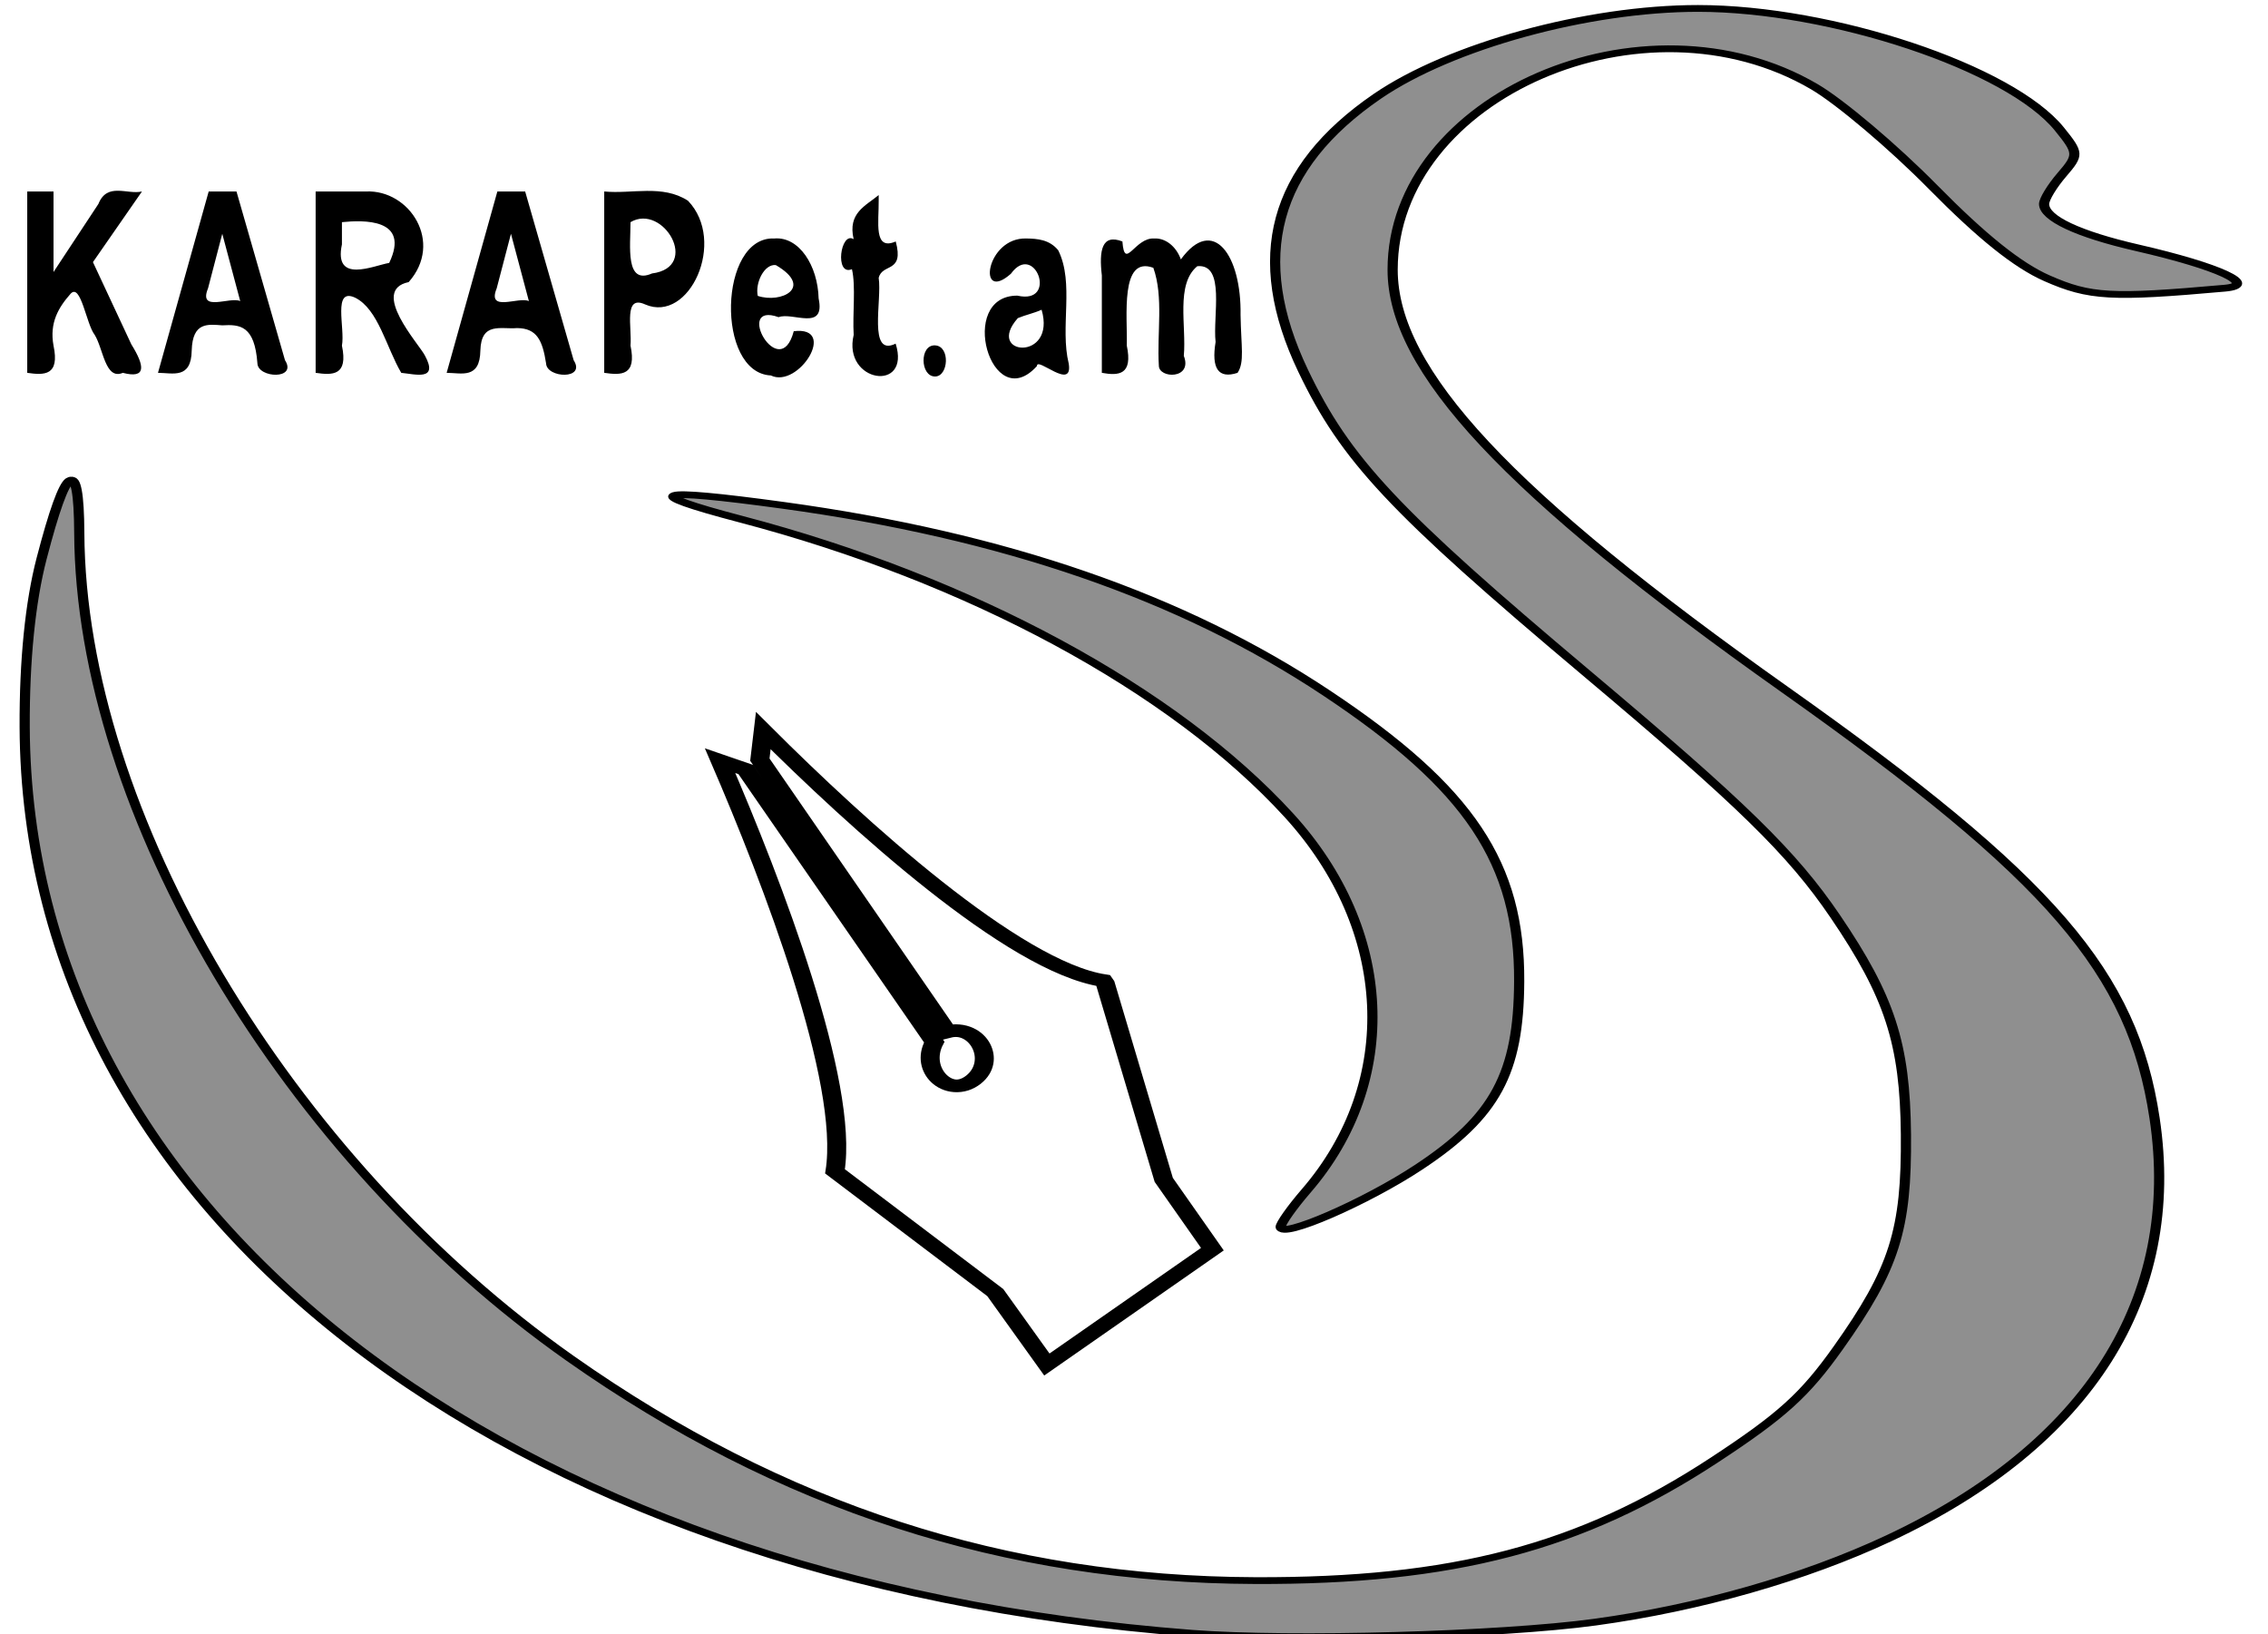 <?xml version="1.0" encoding="UTF-8" standalone="no"?>
<!-- sample rectangle -->

<svg
   width="500"
   height="360.294"
   version="1.1"
   id="svg1"
   xmlns="http://www.w3.org/2000/svg"
   xmlns:svg="http://www.w3.org/2000/svg">
  <defs
     id="defs1" />
  <g
     transform="matrix(2.244,0,0,1.496,1.834,-0.551)"
     id="g1">
    <path
       d="M 116.265,241.037 C 48.452,233.258 1.806,178.931 1.607,107.5 1.58,97.706 2.156,89.095 3.268,82.688 5.704,68.644 6.932,67.377 6.97,78.872 7.103,120.112 27.289,171.044 55.176,200.505 75.939,222.439 97.935,233.145 122.5,233.274 141.923,233.376 154.484,228.427 167.616,215.5 174.24,208.979 176.487,205.929 179.769,199 185.306,187.312 186.513,181.601 186.427,167.5 186.346,154.148 184.849,147.227 179.477,135.378 175.247,126.048 170.347,118.864 155,99.5 136.11,75.664 131.377,68.086 127.207,55 121.888,38.308 124.268,25.081 134.483,14.57 141.689,7.157 155.175,1.611 166,1.611 179.142,1.611 196.66,10.382 201.511,19.391 203.417,22.93 203.426,23.192 201.747,26.118 200.786,27.792 200,29.731 200,30.426 200,32.528 203.335,34.879 209.158,36.882 217.172,39.64 221.131,42.382 217.75,42.834 206.604,44.322 204.502,44.148 200.305,41.385 197.419,39.486 193.917,35.284 189.083,27.922 185.219,22.036 179.983,15.395 177.45,13.164 160.732,-1.551 136,14.53 136,40.113 136,54.948 147.282,73.06 174.549,102 200.73,129.786 208.701,143.647 210.856,165.131 213.511,191.606 204.377,213.256 184.731,227.053 176.444,232.872 166.115,237.294 155.91,239.391 146.605,241.304 126.033,242.158 116.265,241.037 Z M 125,181.166 C 125,180.637 126.128,178.246 127.508,175.852 136.775,159.768 136.086,137.366 125.807,120.5 114.497,101.944 94.501,85.734 72,76.881 61.877,72.898 63.285,72.197 76.117,74.83 97.847,79.288 115.339,88.351 129.521,102.5 143.567,116.512 148.496,127.589 148.432,145 148.383,158.518 146.092,164.881 138.59,172.33 133.359,177.526 125,182.96 125,181.166 Z"
       style="fill:#8f8f8f;stroke:#000000;stroke-width:1"
       id="path1" />
    <path
       d="M 1.859,28.583 V 55.307 C 3.534,55.673 5.065,55.737 4.441,51.299 4.026,47.919 4.933,45.666 6.119,43.652 7.119,42.012 7.662,48.133 8.474,49.683 9.344,51.76 9.507,56.414 11.25,55.307 13.56,56.21 13.428,54.345 12.085,51.107 10.828,47.069 9.571,43.031 8.314,38.993 9.92,35.523 11.525,32.053 13.13,28.583 11.68,29.091 9.72,27.171 8.847,30.428 7.378,33.768 5.91,37.109 4.441,40.45 V 28.583 Z M 19.685,28.583 14.704,55.307 C 16.181,55.32 17.971,56.265 18.017,52.01 18.098,47.75 19.638,48.165 21.02,48.307 22.768,48.152 24.202,48.346 24.472,53.914 24.528,56.109 28.42,56.344 27.181,53.446 25.593,45.158 24.005,36.871 22.416,28.583 Z M 30.192,28.583 V 55.307 C 31.867,55.673 33.399,55.738 32.775,51.299 33.103,48.739 31.834,42.677 34.068,44.229 36.351,45.923 37.134,51.577 38.603,55.307 40.006,55.516 42.291,56.528 40.928,52.759 40.354,51.069 35.479,43.128 39.332,41.937 42.789,36.084 39.43,28.299 35.148,28.583 Z M 48.045,28.583 C 46.385,37.491 44.724,46.399 43.064,55.307 44.541,55.32 46.33,56.265 46.376,52.011 46.458,47.75 48.386,48.919 49.977,48.712 51.934,48.732 52.479,50.534 52.832,53.914 52.888,56.109 56.781,56.344 55.541,53.446 53.953,45.159 52.364,36.871 50.776,28.583 Z M 58.544,28.583 V 55.307 C 60.219,55.673 61.75,55.737 61.126,51.299 61.281,48.596 60.415,43.761 62.565,45.227 66.907,48.071 70.606,35.92 66.769,29.942 64.261,27.51 61.249,28.982 58.544,28.583 Z M 85.508,29.112 C 84.219,30.715 82.451,31.741 83.047,35.61 81.749,34.39 81.156,41.11 82.881,40.032 83.275,42.558 82.927,46.612 83.052,49.715 81.933,56.764 88.711,58.281 87.174,51.004 84.431,53.029 85.85,44.582 85.508,41.319 85.858,39.094 88.033,40.681 87.183,35.948 84.975,37.39 85.535,33.049 85.508,29.935 V 29.434 Z M 32.775,33.104 C 34.843,32.796 39.529,32.5 37.419,39.11 35.915,39.481 31.937,42.271 32.775,36.378 Z M 61.126,33.104 C 64.323,30.267 68.056,39.728 63.239,40.662 60.584,42.409 61.126,36.66 61.126,33.104 Z M 21.02,34.817 22.783,44.735 C 21.781,44.03 18.636,46.462 19.621,42.851 Z M 49.38,34.817 C 49.968,38.123 50.555,41.429 51.142,44.735 50.141,44.03 46.996,46.463 47.981,42.851 Z M 75.254,35.51 C 69.788,35.131 69.485,55.305 74.914,55.693 77.621,57.675 81.543,48.37 77.164,49.172 75.786,57.029 71.223,44.706 75.676,47.104 77.04,46.305 80.295,49.264 79.608,44.35 79.523,39.496 77.686,35.193 75.254,35.51 Z M 100.022,35.51 C 96.009,35.311 95.152,45.144 98.495,40.71 100.84,35.848 103.189,45.32 99.132,43.932 93.162,43.907 96.56,61.764 101.056,54.308 101.03,52.853 104.605,58.047 104.181,53.968 103.296,48.568 104.753,42.123 103.147,37.247 102.291,35.671 101.102,35.534 100.022,35.51 Z M 112.579,35.51 C 110.654,35.33 109.671,40.352 109.452,35.948 107.416,34.771 107.151,37.295 107.431,40.958 V 55.307 C 109.105,55.761 110.491,55.613 109.883,51.299 109.961,47.007 109.194,38.008 112.492,39.831 113.513,44.153 112.835,49.448 113.032,54.218 113.004,56.183 116.391,56.299 115.484,52.802 115.755,48.43 114.661,42.246 116.809,39.594 119.601,39.192 118.316,46.984 118.607,50.757 118.178,54.674 118.878,56.232 120.766,55.307 121.466,53.726 121.111,51.449 121.059,46.789 121.158,37.988 118.369,32.039 115.196,38.59 114.707,36.586 113.64,35.421 112.579,35.51 Z M 75.402,39.43 C 79.173,42.739 75.918,45.118 73.628,43.969 73.352,42.041 74.276,39.228 75.402,39.43 Z M 101.514,46.01 C 102.999,53.705 95.901,52.793 99.178,47.245 99.948,46.76 100.749,46.531 101.514,46.01 Z M 91.045,55.846 C 89.573,55.842 89.507,51.153 91.045,51.261 92.561,51.368 92.371,55.849 91.045,55.846 Z"
       id="path2"
       style="stroke-width:0.692" />
    <path
       class="cls-1"
       d="M 118.292,184.439 102.03,201.433 96.964,190.836 81.215,172.969 C 82.625,159.835 75.082,130.366 69.927,112.457 L 72.444,113.756 90.97,153.928 C 89.467,158.111 92.447,162.261 94.819,159.464 97.191,156.667 95.285,151.251 92.271,152.393 L 73.834,112.304 74.171,108.023 C 83.41,121.854 98.739,142.802 107.586,144.859 L 107.76,145.232 113.514,174.227 Z"
       id="path1-40"
       style="display:inline;fill:none;fill-rule:evenodd;stroke:#000000;stroke-width:1.867;stroke-dasharray:none;stroke-opacity:1" />
  </g>
</svg>
